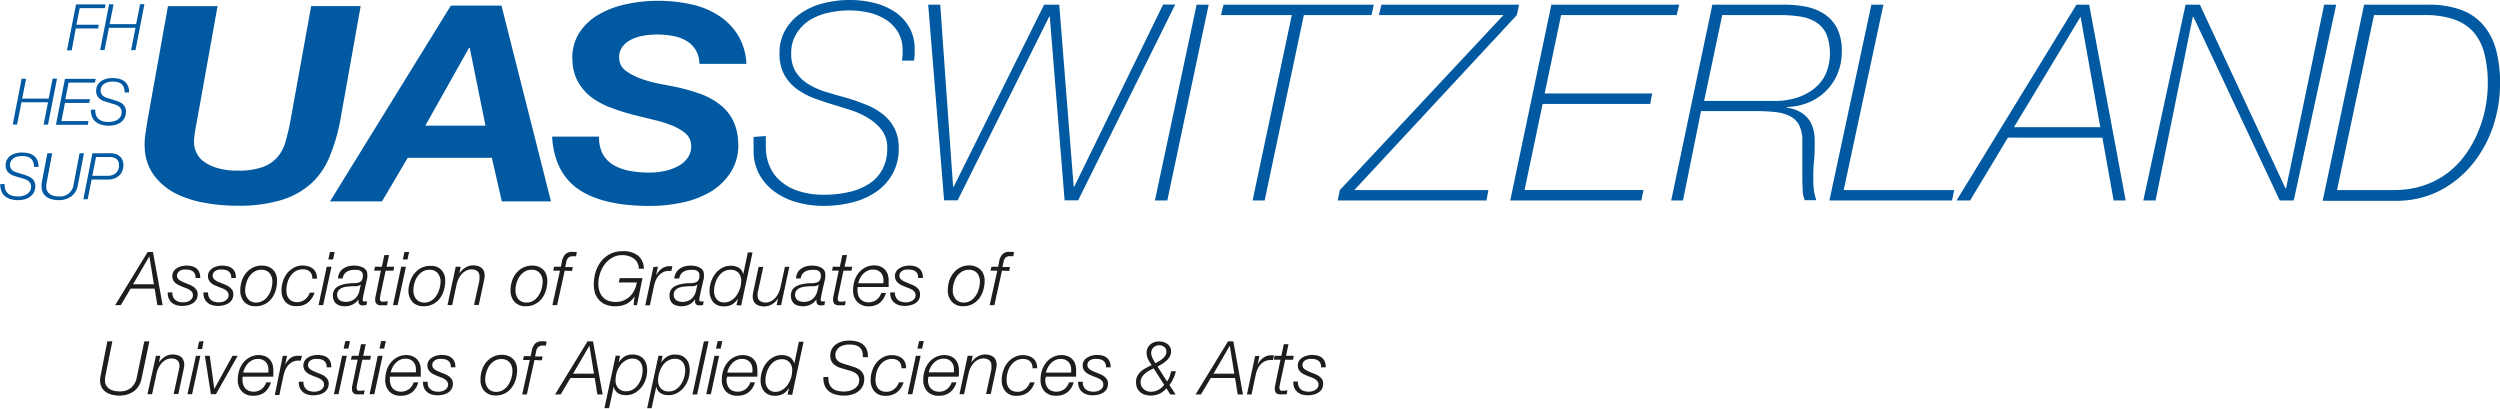 <svg id="Ebene_1" data-name="Ebene 1" xmlns="http://www.w3.org/2000/svg" width="130.25mm" height="21.29mm" viewBox="0 0 369.21 60.36">
  <defs>
    <style>
      .cls-1 {
        fill: #1d1d1b;
      }

      .cls-2 {
        fill: #0059a1;
      }
    </style>
  </defs>
  <path class="cls-1" d="M78,363.66l1.43,7.85h-.78l-.4-2.44H74.7l-1.45,2.44h-.83l4.8-7.85Zm.14,4.77-.67-4.13h0l-2.41,4.13Z" transform="translate(-55.44 -326.44)"/>
  <path class="cls-1" d="M81,370.36a1.34,1.34,0,0,0,.37.44,1.29,1.29,0,0,0,.52.23,2.3,2.3,0,0,0,.58.07,2.12,2.12,0,0,0,.49-.06,1.71,1.71,0,0,0,.46-.19,1.1,1.1,0,0,0,.35-.33.79.79,0,0,0,.13-.47.77.77,0,0,0-.13-.47,1.43,1.43,0,0,0-.36-.33,2.49,2.49,0,0,0-.49-.24l-.55-.21-.55-.24a2.26,2.26,0,0,1-.49-.31,1.44,1.44,0,0,1-.34-.43,1.41,1.41,0,0,1,.06-1.3,1.56,1.56,0,0,1,.51-.48,2.27,2.27,0,0,1,.68-.28,3.08,3.08,0,0,1,.72-.09,3.47,3.47,0,0,1,.82.1,1.88,1.88,0,0,1,.65.32,1.39,1.39,0,0,1,.41.57,2,2,0,0,1,.14.84h-.69a1.21,1.21,0,0,0-.08-.56,1.08,1.08,0,0,0-.28-.39,1.17,1.17,0,0,0-.43-.22,1.9,1.9,0,0,0-.54-.07,2.59,2.59,0,0,0-.48,0,1.49,1.49,0,0,0-.45.15,1,1,0,0,0-.34.29.83.83,0,0,0-.14.48.63.63,0,0,0,.1.36,1,1,0,0,0,.26.27,2,2,0,0,0,.38.22l.46.2.62.25a2.75,2.75,0,0,1,.59.31,2.18,2.18,0,0,1,.46.45,1.16,1.16,0,0,1,.18.66,1.51,1.51,0,0,1-.21.82,1.58,1.58,0,0,1-.53.53,2.54,2.54,0,0,1-.74.29,3.72,3.72,0,0,1-.81.09,3.1,3.1,0,0,1-.81-.11,1.88,1.88,0,0,1-.69-.35,1.68,1.68,0,0,1-.47-.63,1.84,1.84,0,0,1-.15-.91h.68A1.55,1.55,0,0,0,81,370.36Z" transform="translate(-55.44 -326.44)"/>
  <path class="cls-1" d="M86.28,370.36a1.2,1.2,0,0,0,.36.44,1.29,1.29,0,0,0,.52.23,2.3,2.3,0,0,0,.58.07,2.12,2.12,0,0,0,.49-.06,1.71,1.71,0,0,0,.46-.19,1,1,0,0,0,.35-.33.79.79,0,0,0,.13-.47.77.77,0,0,0-.13-.47,1.38,1.38,0,0,0-.35-.33,3.19,3.19,0,0,0-.49-.24l-.55-.21c-.19-.08-.37-.15-.55-.24a1.86,1.86,0,0,1-.49-.31,1.33,1.33,0,0,1-.35-.43,1.21,1.21,0,0,1-.13-.6,1.16,1.16,0,0,1,.2-.7,1.53,1.53,0,0,1,.5-.48,2.27,2.27,0,0,1,.68-.28,3.08,3.08,0,0,1,.72-.09,3.47,3.47,0,0,1,.82.1,1.88,1.88,0,0,1,.65.32,1.51,1.51,0,0,1,.42.57,2.12,2.12,0,0,1,.13.84h-.69a1.21,1.21,0,0,0-.08-.56,1.08,1.08,0,0,0-.28-.39,1.17,1.17,0,0,0-.43-.22,1.9,1.9,0,0,0-.54-.07,2.67,2.67,0,0,0-.48,0,1.49,1.49,0,0,0-.45.15,1,1,0,0,0-.34.29.83.83,0,0,0-.14.48.63.63,0,0,0,.1.36,1.1,1.1,0,0,0,.26.27,2,2,0,0,0,.38.22l.46.2.62.25a2.53,2.53,0,0,1,.59.31,2.18,2.18,0,0,1,.46.45,1.16,1.16,0,0,1,.18.66,1.51,1.51,0,0,1-.21.82,1.58,1.58,0,0,1-.53.53,2.54,2.54,0,0,1-.74.29,3.72,3.72,0,0,1-.81.09,3.1,3.1,0,0,1-.81-.11,1.88,1.88,0,0,1-.69-.35,1.8,1.8,0,0,1-.47-.63,1.84,1.84,0,0,1-.15-.91h.68A1.41,1.41,0,0,0,86.28,370.36Z" transform="translate(-55.44 -326.44)"/>
  <path class="cls-1" d="M95,365.82a2.07,2.07,0,0,1,.71.44,2,2,0,0,1,.46.7,2.47,2.47,0,0,1,.16.94,5,5,0,0,1-.19,1.39,3.9,3.9,0,0,1-.59,1.21,3,3,0,0,1-1,.85,2.87,2.87,0,0,1-1.38.32,2.16,2.16,0,0,1-1.69-.64,2.48,2.48,0,0,1-.58-1.72,4.43,4.43,0,0,1,.21-1.35,3.49,3.49,0,0,1,.62-1.16,3.15,3.15,0,0,1,1-.82,2.92,2.92,0,0,1,1.35-.31A2.67,2.67,0,0,1,95,365.82Zm-.67,5a2.57,2.57,0,0,0,.72-.75,3.4,3.4,0,0,0,.44-1,3.83,3.83,0,0,0,.15-1,1.93,1.93,0,0,0-.42-1.29,1.54,1.54,0,0,0-1.25-.49,1.81,1.81,0,0,0-1,.28,2.39,2.39,0,0,0-.74.71,3.31,3.31,0,0,0-.45,1,3.86,3.86,0,0,0-.16,1,2,2,0,0,0,.42,1.33,1.55,1.55,0,0,0,1.29.52A1.81,1.81,0,0,0,94.31,370.81Z" transform="translate(-55.44 -326.44)"/>
  <path class="cls-1" d="M101.45,367a1.12,1.12,0,0,0-.72-.69,1.7,1.7,0,0,0-.57-.09,2.09,2.09,0,0,0-1.08.27,2.37,2.37,0,0,0-.76.72,3,3,0,0,0-.46,1,4.11,4.11,0,0,0-.15,1.1,2.63,2.63,0,0,0,.09.7,1.59,1.59,0,0,0,.3.56,1.28,1.28,0,0,0,.49.36,1.68,1.68,0,0,0,.7.14,1.81,1.81,0,0,0,1.18-.4,2.16,2.16,0,0,0,.69-1h.7a3,3,0,0,1-1,1.49,2.69,2.69,0,0,1-1.68.5,2.05,2.05,0,0,1-1.63-.64,2.48,2.48,0,0,1-.56-1.69,4.33,4.33,0,0,1,.21-1.32,3.86,3.86,0,0,1,.6-1.18,3.25,3.25,0,0,1,1-.84,2.54,2.54,0,0,1,1.3-.33,3,3,0,0,1,.86.12,1.93,1.93,0,0,1,.68.36,1.56,1.56,0,0,1,.44.6,2.07,2.07,0,0,1,.14.86h-.69A1.32,1.32,0,0,0,101.45,367Z" transform="translate(-55.44 -326.44)"/>
  <path class="cls-1" d="M104.37,365.84l-1.23,5.67h-.68l1.21-5.67Zm.47-2.18-.24,1.11h-.7l.25-1.11Z" transform="translate(-55.44 -326.44)"/>
  <path class="cls-1" d="M105.57,366.7a1.85,1.85,0,0,1,.53-.58,2.57,2.57,0,0,1,.73-.34,3.43,3.43,0,0,1,.86-.11,3.7,3.7,0,0,1,.63.06,2.18,2.18,0,0,1,.64.2,1.36,1.36,0,0,1,.5.38,1,1,0,0,1,.2.63,4.09,4.09,0,0,1,0,.46c0,.17-.06.34-.1.51s-.07.34-.11.51l-.11.43c-.06.32-.12.58-.17.79s-.08.38-.11.52,0,.26-.07.34a2.45,2.45,0,0,0,0,.27.18.18,0,0,0,.12.19.67.67,0,0,0,.24,0h.28l-.1.53a2.62,2.62,0,0,1-.57.06c-.39,0-.59-.2-.61-.61a.76.76,0,0,1,0-.15c0-.05,0-.1,0-.15l0,0a2,2,0,0,1-.83.77,2.52,2.52,0,0,1-1.14.27,2.73,2.73,0,0,1-.72-.09,1.67,1.67,0,0,1-.57-.27,1.3,1.3,0,0,1-.37-.49,1.7,1.7,0,0,1-.14-.71,1.58,1.58,0,0,1,.16-.76,1.43,1.43,0,0,1,.43-.51,2.64,2.64,0,0,1,.63-.31,4.44,4.44,0,0,1,.74-.18,6.41,6.41,0,0,1,1-.09,2.64,2.64,0,0,0,.78-.08.84.84,0,0,0,.51-.32,1.3,1.3,0,0,0,.17-.79.64.64,0,0,0-.11-.41.78.78,0,0,0-.29-.25,1.13,1.13,0,0,0-.38-.12l-.41,0a3.13,3.13,0,0,0-.63.06,1.86,1.86,0,0,0-.54.22,1.24,1.24,0,0,0-.4.39,1.59,1.59,0,0,0-.22.6h-.69A2.09,2.09,0,0,1,105.57,366.7Zm3.13,1.76a.67.67,0,0,1-.25.16,1.78,1.78,0,0,1-.33.09,2.2,2.2,0,0,1-.36,0l-.31,0-.71.06a3,3,0,0,0-.74.16,1.59,1.59,0,0,0-.57.38,1,1,0,0,0-.23.69,1,1,0,0,0,.11.47.87.87,0,0,0,.28.32,1.22,1.22,0,0,0,.4.18,2.17,2.17,0,0,0,1.83-.39,2.21,2.21,0,0,0,.68-1.21l.22-1Z" transform="translate(-55.44 -326.44)"/>
  <path class="cls-1" d="M111.81,365.84l.37-1.72h.69l-.36,1.72h1.13l-.11.58h-1.16l-.78,3.64c0,.14,0,.24-.06.31a1.62,1.62,0,0,0,0,.23.44.44,0,0,0,.08.28.31.31,0,0,0,.28.12,4.43,4.43,0,0,0,.81-.07l-.12.6-.35,0h-.35l-.39,0a.92.92,0,0,1-.33-.11.64.64,0,0,1-.24-.25.83.83,0,0,1-.09-.41c0-.06,0-.14,0-.25a2.73,2.73,0,0,1,.06-.34l.78-3.76h-1l.13-.58Z" transform="translate(-55.44 -326.44)"/>
  <path class="cls-1" d="M115.37,365.84l-1.23,5.67h-.68l1.21-5.67Zm.47-2.18-.24,1.11h-.7l.25-1.11Z" transform="translate(-55.44 -326.44)"/>
  <path class="cls-1" d="M119.84,365.82a2.07,2.07,0,0,1,.71.44,1.9,1.9,0,0,1,.46.7,2.47,2.47,0,0,1,.16.94,5,5,0,0,1-.19,1.39,3.9,3.9,0,0,1-.59,1.21,3,3,0,0,1-1,.85,2.87,2.87,0,0,1-1.38.32,2.16,2.16,0,0,1-1.69-.64,2.48,2.48,0,0,1-.58-1.72A4.43,4.43,0,0,1,116,368a3.49,3.49,0,0,1,.62-1.16,3.15,3.15,0,0,1,1-.82,2.92,2.92,0,0,1,1.35-.31A2.67,2.67,0,0,1,119.84,365.82Zm-.67,5a2.57,2.57,0,0,0,.72-.75,3.4,3.4,0,0,0,.44-1,3.83,3.83,0,0,0,.15-1,1.93,1.93,0,0,0-.42-1.29,1.54,1.54,0,0,0-1.25-.49,1.81,1.81,0,0,0-1,.28,2.39,2.39,0,0,0-.74.71,3.31,3.31,0,0,0-.45,1,3.83,3.83,0,0,0-.15,1,2,2,0,0,0,.41,1.33,1.55,1.55,0,0,0,1.29.52A1.81,1.81,0,0,0,119.17,370.81Z" transform="translate(-55.44 -326.44)"/>
  <path class="cls-1" d="M123.46,365.84l-.2,1h0a2.76,2.76,0,0,1,.85-.85,2.09,2.09,0,0,1,1.17-.35,2.5,2.5,0,0,1,.69.09,1.52,1.52,0,0,1,.54.27,1.12,1.12,0,0,1,.36.47,1.86,1.86,0,0,1,.13.7,3.54,3.54,0,0,1-.09.67l-.78,3.64h-.7l.8-3.66a2.33,2.33,0,0,0,0-.28,1.42,1.42,0,0,0,0-.29,1,1,0,0,0-.1-.48.79.79,0,0,0-.26-.31,1.21,1.21,0,0,0-.38-.18,2.12,2.12,0,0,0-.44-.05,1.69,1.69,0,0,0-.73.16,2.24,2.24,0,0,0-.65.47,3,3,0,0,0-.52.74,4.42,4.42,0,0,0-.33,1l-.62,2.91h-.69l1.21-5.67Z" transform="translate(-55.44 -326.44)"/>
  <path class="cls-1" d="M134.92,365.82a2.07,2.07,0,0,1,.71.44,1.9,1.9,0,0,1,.46.7,2.47,2.47,0,0,1,.16.94,5,5,0,0,1-.19,1.39,3.9,3.9,0,0,1-.59,1.21,3,3,0,0,1-1,.85,2.87,2.87,0,0,1-1.38.32,2.14,2.14,0,0,1-1.68-.64,2.44,2.44,0,0,1-.59-1.72,4.43,4.43,0,0,1,.21-1.35,3.49,3.49,0,0,1,.62-1.16,3.15,3.15,0,0,1,1-.82,3,3,0,0,1,1.35-.31A2.67,2.67,0,0,1,134.92,365.82Zm-.67,5a2.57,2.57,0,0,0,.72-.75,3.4,3.4,0,0,0,.44-1,3.83,3.83,0,0,0,.15-1,1.93,1.93,0,0,0-.42-1.29,1.52,1.52,0,0,0-1.25-.49,1.81,1.81,0,0,0-1,.28,2.39,2.39,0,0,0-.74.71,3.31,3.31,0,0,0-.45,1,3.83,3.83,0,0,0-.15,1,2.07,2.07,0,0,0,.41,1.33,1.55,1.55,0,0,0,1.29.52A1.81,1.81,0,0,0,134.25,370.81Z" transform="translate(-55.44 -326.44)"/>
  <path class="cls-1" d="M138.82,366.42l-1.12,5.09H137l1.12-5.09h-1l.13-.58h1l.17-.83a2.09,2.09,0,0,1,.48-1,1.35,1.35,0,0,1,1-.36h.36a1.53,1.53,0,0,1,.36.07l-.13.57-.21,0a.78.78,0,0,0-.22,0,1,1,0,0,0-.69.2,1.17,1.17,0,0,0-.31.61l-.16.79h1.12l-.13.58Z" transform="translate(-55.44 -326.44)"/>
  <path class="cls-1" d="M149,364.61a2.89,2.89,0,0,0-1.74-.48,2.73,2.73,0,0,0-1.41.37,3.58,3.58,0,0,0-1.1.95,4.55,4.55,0,0,0-.7,1.35,4.8,4.8,0,0,0-.26,1.55,3.79,3.79,0,0,0,.16,1.1,2.44,2.44,0,0,0,.48.85,2.08,2.08,0,0,0,.8.55,2.93,2.93,0,0,0,1.11.19,3,3,0,0,0,1.18-.22,3.23,3.23,0,0,0,.93-.6,3.09,3.09,0,0,0,.66-.92,4.22,4.22,0,0,0,.36-1.14H146.8l.16-.64h3.35l-.82,4H149l.13-1.31h0a3,3,0,0,1-1.2,1.13,3.89,3.89,0,0,1-1.65.34,3.73,3.73,0,0,1-1.34-.23,2.45,2.45,0,0,1-1-.65,2.85,2.85,0,0,1-.62-1,4.37,4.37,0,0,1-.2-1.36,6.24,6.24,0,0,1,.27-1.83,5,5,0,0,1,.81-1.57,4.07,4.07,0,0,1,1.34-1.09,4,4,0,0,1,1.85-.4,3.44,3.44,0,0,1,2.29.67,2.53,2.53,0,0,1,.83,1.91h-.75A1.82,1.82,0,0,0,149,364.61Z" transform="translate(-55.44 -326.44)"/>
  <path class="cls-1" d="M152.59,365.84l-.29,1.31h0a3.12,3.12,0,0,1,.81-1,1.92,1.92,0,0,1,1.24-.39h.38l-.16.7h-.39a1.8,1.8,0,0,0-.82.18,2.08,2.08,0,0,0-.62.47,2.46,2.46,0,0,0-.44.66,4.36,4.36,0,0,0-.26.77l-.64,3h-.68l1.21-5.67Z" transform="translate(-55.44 -326.44)"/>
  <path class="cls-1" d="M155.29,366.7a1.85,1.85,0,0,1,.53-.58,2.57,2.57,0,0,1,.73-.34,3.43,3.43,0,0,1,.86-.11,3.7,3.7,0,0,1,.63.06,2.18,2.18,0,0,1,.64.2,1.36,1.36,0,0,1,.5.38,1,1,0,0,1,.2.63,4.09,4.09,0,0,1,0,.46c0,.17-.06.34-.1.51s-.07.34-.11.51l-.11.43c-.06.32-.12.58-.17.79s-.08.38-.11.52-.05.26-.07.34a2.45,2.45,0,0,0,0,.27.18.18,0,0,0,.12.19.67.67,0,0,0,.24,0h.28l-.1.53a2.62,2.62,0,0,1-.57.06c-.39,0-.59-.2-.61-.61a.76.76,0,0,1,0-.15c0-.05,0-.1,0-.15l0,0a2,2,0,0,1-.83.77,2.52,2.52,0,0,1-1.14.27,2.73,2.73,0,0,1-.72-.09,1.67,1.67,0,0,1-.57-.27,1.3,1.3,0,0,1-.37-.49,1.7,1.7,0,0,1-.14-.71,1.58,1.58,0,0,1,.16-.76,1.43,1.43,0,0,1,.43-.51,2.64,2.64,0,0,1,.63-.31,4.44,4.44,0,0,1,.74-.18,6.41,6.41,0,0,1,1-.09,2.64,2.64,0,0,0,.78-.08.84.84,0,0,0,.51-.32,1.3,1.3,0,0,0,.17-.79.64.64,0,0,0-.11-.41.78.78,0,0,0-.29-.25,1.13,1.13,0,0,0-.38-.12l-.42,0a3.11,3.11,0,0,0-.62.06,1.86,1.86,0,0,0-.54.22,1.24,1.24,0,0,0-.4.39,1.59,1.59,0,0,0-.22.6H155A2.09,2.09,0,0,1,155.29,366.7Zm3.13,1.76a.67.67,0,0,1-.25.16,1.78,1.78,0,0,1-.33.09,2.2,2.2,0,0,1-.36,0l-.31,0-.71.06a3,3,0,0,0-.74.16,1.59,1.59,0,0,0-.57.38,1,1,0,0,0-.23.69,1,1,0,0,0,.11.47.87.87,0,0,0,.28.32,1.22,1.22,0,0,0,.4.18,2,2,0,0,0,.48.06,2,2,0,0,0,1.35-.45,2.21,2.21,0,0,0,.68-1.21l.22-1Z" transform="translate(-55.44 -326.44)"/>
  <path class="cls-1" d="M164.18,371.51l.26-1h0a2.7,2.7,0,0,1-.84.87,2.17,2.17,0,0,1-1.22.31,2,2,0,0,1-1.63-.63,2.54,2.54,0,0,1-.53-1.68,4,4,0,0,1,.22-1.31,3.85,3.85,0,0,1,.62-1.19,3.24,3.24,0,0,1,1-.86,2.52,2.52,0,0,1,1.28-.33,2.41,2.41,0,0,1,1.17.28,1.49,1.49,0,0,1,.68,1h0l.68-3.25h.7l-1.69,7.85Zm-.71-.72a2.46,2.46,0,0,0,.77-.77,3.6,3.6,0,0,0,.48-1,3.91,3.91,0,0,0,.17-1.09,1.69,1.69,0,0,0-.41-1.2,1.52,1.52,0,0,0-1.18-.44,2,2,0,0,0-1.05.29,2.75,2.75,0,0,0-.76.76,3.6,3.6,0,0,0-.45,1,4.14,4.14,0,0,0-.16,1.07,1.9,1.9,0,0,0,.38,1.21,1.34,1.34,0,0,0,1.15.49A1.83,1.83,0,0,0,163.47,370.79Z" transform="translate(-55.44 -326.44)"/>
  <path class="cls-1" d="M170.13,371.51l.2-1h0a2.76,2.76,0,0,1-.85.85,2.21,2.21,0,0,1-1.17.34,3,3,0,0,1-.69-.08,1.66,1.66,0,0,1-.55-.27,1.19,1.19,0,0,1-.35-.47,1.65,1.65,0,0,1-.13-.7,3.64,3.64,0,0,1,.09-.67l.78-3.64h.69l-.79,3.66a2.33,2.33,0,0,0-.05.28,1.5,1.5,0,0,0,0,.29,1.14,1.14,0,0,0,.1.48.94.94,0,0,0,.27.32,1.1,1.1,0,0,0,.38.17,1.61,1.61,0,0,0,.44.06,1.66,1.66,0,0,0,.73-.17,2,2,0,0,0,.64-.47,2.64,2.64,0,0,0,.51-.73,4,4,0,0,0,.34-1l.63-2.91H172l-1.22,5.67Z" transform="translate(-55.44 -326.44)"/>
  <path class="cls-1" d="M173.22,366.7a1.85,1.85,0,0,1,.53-.58,2.57,2.57,0,0,1,.73-.34,3.43,3.43,0,0,1,.86-.11,3.7,3.7,0,0,1,.63.06,2.18,2.18,0,0,1,.64.2,1.36,1.36,0,0,1,.5.38,1,1,0,0,1,.2.63,4.09,4.09,0,0,1,0,.46c0,.17-.06.34-.1.51s-.07.34-.11.51l-.11.43c-.06.32-.12.58-.17.79s-.08.38-.11.52,0,.26-.07.34a2.45,2.45,0,0,0,0,.27.18.18,0,0,0,.12.19.67.67,0,0,0,.24,0h.28l-.1.53a2.62,2.62,0,0,1-.57.06c-.39,0-.59-.2-.61-.61a.76.76,0,0,1,0-.15c0-.05,0-.1,0-.15l0,0a2,2,0,0,1-.83.77,2.52,2.52,0,0,1-1.14.27,2.73,2.73,0,0,1-.72-.09,1.67,1.67,0,0,1-.57-.27,1.3,1.3,0,0,1-.37-.49,1.7,1.7,0,0,1-.14-.71,1.58,1.58,0,0,1,.16-.76,1.43,1.43,0,0,1,.43-.51,2.64,2.64,0,0,1,.63-.31,4.21,4.21,0,0,1,.74-.18,6.41,6.41,0,0,1,1-.09,2.64,2.64,0,0,0,.78-.08.84.84,0,0,0,.51-.32,1.3,1.3,0,0,0,.17-.79.71.71,0,0,0-.11-.41.78.78,0,0,0-.29-.25,1.13,1.13,0,0,0-.38-.12l-.42,0a3.11,3.11,0,0,0-.62.06,1.86,1.86,0,0,0-.54.22,1.24,1.24,0,0,0-.4.39,1.59,1.59,0,0,0-.22.6h-.69A2.09,2.09,0,0,1,173.22,366.7Zm3.13,1.76a.67.67,0,0,1-.25.16,1.78,1.78,0,0,1-.33.09,2.2,2.2,0,0,1-.36,0l-.31,0-.71.06a3,3,0,0,0-.74.16,1.59,1.59,0,0,0-.57.38,1,1,0,0,0-.23.69,1,1,0,0,0,.11.47.87.87,0,0,0,.28.32,1.22,1.22,0,0,0,.4.18,2,2,0,0,0,.48.06,2,2,0,0,0,1.35-.45,2.21,2.21,0,0,0,.68-1.21l.22-1Z" transform="translate(-55.44 -326.44)"/>
  <path class="cls-1" d="M179.46,365.84l.37-1.72h.69l-.36,1.72h1.13l-.11.58H180l-.78,3.64c0,.14-.05.24-.06.31a1.62,1.62,0,0,0,0,.23.44.44,0,0,0,.08.28.31.31,0,0,0,.28.12,4.43,4.43,0,0,0,.81-.07l-.12.6-.35,0h-.35l-.39,0a.92.92,0,0,1-.33-.11.64.64,0,0,1-.24-.25.83.83,0,0,1-.09-.41c0-.06,0-.14,0-.25a2.73,2.73,0,0,1,.06-.34l.78-3.76h-1l.13-.58Z" transform="translate(-55.44 -326.44)"/>
  <path class="cls-1" d="M182.07,369.3a2.37,2.37,0,0,0,.1.72,1.32,1.32,0,0,0,.3.56,1.43,1.43,0,0,0,.52.38,2,2,0,0,0,1.91-.25,2.08,2.08,0,0,0,.68-1h.69a2.85,2.85,0,0,1-.92,1.47,2.59,2.59,0,0,1-1.66.51A2.23,2.23,0,0,1,182,371a2.49,2.49,0,0,1-.58-1.76,4.18,4.18,0,0,1,.2-1.32,3.7,3.7,0,0,1,.6-1.15,3.08,3.08,0,0,1,1-.82,2.74,2.74,0,0,1,1.3-.31,2.59,2.59,0,0,1,.91.16,2,2,0,0,1,.67.45,2,2,0,0,1,.43.7,2.83,2.83,0,0,1,.14.9c0,.17,0,.33,0,.49s0,.33,0,.49H182.1A3,3,0,0,0,182.07,369.3Zm3.83-1.24a1.62,1.62,0,0,0,0-.22,1.6,1.6,0,0,0-.41-1.15,1.51,1.51,0,0,0-1.14-.43,1.73,1.73,0,0,0-.79.17,2.18,2.18,0,0,0-.64.45,2.67,2.67,0,0,0-.46.64,3,3,0,0,0-.28.76h3.71Z" transform="translate(-55.44 -326.44)"/>
  <path class="cls-1" d="M187.75,370.36a1.2,1.2,0,0,0,.36.44,1.36,1.36,0,0,0,.52.23,2.32,2.32,0,0,0,.59.07,2.1,2.1,0,0,0,.48-.06,1.78,1.78,0,0,0,.47-.19,1.07,1.07,0,0,0,.34-.33.79.79,0,0,0,.14-.47.77.77,0,0,0-.14-.47,1.38,1.38,0,0,0-.35-.33,2.79,2.79,0,0,0-.49-.24l-.55-.21c-.18-.08-.37-.15-.55-.24a2,2,0,0,1-.49-.31,1.47,1.47,0,0,1-.35-.43,1.33,1.33,0,0,1-.13-.6,1.23,1.23,0,0,1,.2-.7,1.47,1.47,0,0,1,.51-.48,2.17,2.17,0,0,1,.68-.28,3.07,3.07,0,0,1,.71-.09,3.56,3.56,0,0,1,.83.1,1.83,1.83,0,0,1,.64.32,1.51,1.51,0,0,1,.42.57,2.11,2.11,0,0,1,.14.84H191a1,1,0,0,0-.79-1.17,1.9,1.9,0,0,0-.54-.07,2.74,2.74,0,0,0-.48,0,1.7,1.7,0,0,0-.45.15,1.05,1.05,0,0,0-.34.29.83.83,0,0,0-.14.48.72.72,0,0,0,.1.36,1.15,1.15,0,0,0,.27.27,1.72,1.72,0,0,0,.38.22l.45.2.63.25a3,3,0,0,1,.59.31,1.92,1.92,0,0,1,.45.45,1.16,1.16,0,0,1,.18.66,1.46,1.46,0,0,1-.74,1.35,2.37,2.37,0,0,1-.73.29,3.75,3.75,0,0,1-.82.09,3.09,3.09,0,0,1-.8-.11,1.88,1.88,0,0,1-.69-.35,1.7,1.7,0,0,1-.48-.63,2.1,2.1,0,0,1-.15-.91h.68A1.54,1.54,0,0,0,187.75,370.36Z" transform="translate(-55.44 -326.44)"/>
  <path class="cls-1" d="M199.51,365.82a2.07,2.07,0,0,1,.71.44,1.9,1.9,0,0,1,.46.7,2.46,2.46,0,0,1,.17.94,5,5,0,0,1-.2,1.39,3.69,3.69,0,0,1-.59,1.21,3,3,0,0,1-1,.85,2.87,2.87,0,0,1-1.38.32A2.15,2.15,0,0,1,196,371a2.44,2.44,0,0,1-.59-1.72,4.43,4.43,0,0,1,.21-1.35,3.49,3.49,0,0,1,.62-1.16,3.15,3.15,0,0,1,1-.82,3,3,0,0,1,1.35-.31A2.67,2.67,0,0,1,199.51,365.82Zm-.67,5a2.57,2.57,0,0,0,.72-.75,3.16,3.16,0,0,0,.44-1,3.83,3.83,0,0,0,.15-1,2,2,0,0,0-.41-1.29,1.56,1.56,0,0,0-1.26-.49,1.81,1.81,0,0,0-1,.28,2.5,2.5,0,0,0-.74.71,3.31,3.31,0,0,0-.45,1,3.83,3.83,0,0,0-.15,1,2,2,0,0,0,.42,1.33,1.52,1.52,0,0,0,1.28.52A1.81,1.81,0,0,0,198.84,370.81Z" transform="translate(-55.44 -326.44)"/>
  <path class="cls-1" d="M203.41,366.42l-1.12,5.09h-.7l1.13-5.09h-1l.13-.58h1L203,365a2.09,2.09,0,0,1,.48-1,1.35,1.35,0,0,1,1-.36h.36a1.53,1.53,0,0,1,.36.07l-.12.57-.22,0-.21,0a1,1,0,0,0-.7.2,1.09,1.09,0,0,0-.3.61l-.17.79h1.12l-.13.58Z" transform="translate(-55.44 -326.44)"/>
  <path class="cls-1" d="M72,376.86l-1,5a2.84,2.84,0,0,0-.08.69,1.58,1.58,0,0,0,.13.74,1.54,1.54,0,0,0,.44.54,2,2,0,0,0,.7.32,3.49,3.49,0,0,0,.88.1,2.6,2.6,0,0,0,1.7-.53,2.67,2.67,0,0,0,.84-1.54l1.11-5.31h.75l-1.13,5.37a3.11,3.11,0,0,1-1.16,2,3.68,3.68,0,0,1-2.21.63,4.31,4.31,0,0,1-1-.12,2.8,2.8,0,0,1-.9-.39,2,2,0,0,1-.64-.69,2.12,2.12,0,0,1-.24-1.05,3.25,3.25,0,0,1,.07-.63l1-5.13Z" transform="translate(-55.44 -326.44)"/>
  <path class="cls-1" d="M79.08,379l-.2,1h0a2.87,2.87,0,0,1,.85-.85,2.14,2.14,0,0,1,1.17-.35,2.5,2.5,0,0,1,.69.09,1.66,1.66,0,0,1,.55.27,1.19,1.19,0,0,1,.35.47,1.68,1.68,0,0,1,.13.7,3.54,3.54,0,0,1-.09.67l-.78,3.64h-.69l.79-3.66.06-.28a2.83,2.83,0,0,0,0-.29,1,1,0,0,0-.1-.48.91.91,0,0,0-.27-.31,1.06,1.06,0,0,0-.37-.18,1.85,1.85,0,0,0-1.18.11,2.38,2.38,0,0,0-.65.47,2.93,2.93,0,0,0-.51.74,3.58,3.58,0,0,0-.33,1l-.63,2.91h-.68L78.44,379Z" transform="translate(-55.44 -326.44)"/>
  <path class="cls-1" d="M85,379l-1.22,5.67h-.68L84.35,379Zm.47-2.18L85.27,378h-.69l.24-1.11Z" transform="translate(-55.44 -326.44)"/>
  <path class="cls-1" d="M86.39,379l.67,4.89h0L89.75,379h.76l-3.21,5.67h-.74L85.67,379Z" transform="translate(-55.44 -326.44)"/>
  <path class="cls-1" d="M91.22,382.5a2.37,2.37,0,0,0,.1.72,1.72,1.72,0,0,0,.3.57,1.53,1.53,0,0,0,.52.37,2,2,0,0,0,1.91-.25,2.08,2.08,0,0,0,.68-1h.69a2.85,2.85,0,0,1-.92,1.47,2.59,2.59,0,0,1-1.66.51,2.2,2.2,0,0,1-1.72-.64,2.45,2.45,0,0,1-.59-1.76,4.49,4.49,0,0,1,.2-1.32,3.7,3.7,0,0,1,.6-1.15,3.08,3.08,0,0,1,1-.82,2.74,2.74,0,0,1,1.3-.31,2.55,2.55,0,0,1,.91.16,1.85,1.85,0,0,1,1.1,1.15,2.83,2.83,0,0,1,.14.9c0,.17,0,.33,0,.49s0,.32,0,.49H91.25A3,3,0,0,0,91.22,382.5Zm3.83-1.25a1.41,1.41,0,0,0,0-.21,1.6,1.6,0,0,0-.41-1.15,1.51,1.51,0,0,0-1.14-.43,1.73,1.73,0,0,0-.79.17,2.18,2.18,0,0,0-.64.45,2.49,2.49,0,0,0-.46.64,3,3,0,0,0-.28.76h3.71Z" transform="translate(-55.44 -326.44)"/>
  <path class="cls-1" d="M97.81,379l-.29,1.31h0a3.12,3.12,0,0,1,.81-1A1.92,1.92,0,0,1,99.6,379H100l-.16.7h-.39a1.94,1.94,0,0,0-.82.19,2.08,2.08,0,0,0-.62.47,2.46,2.46,0,0,0-.44.66,4.36,4.36,0,0,0-.26.77l-.64,3H96L97.18,379Z" transform="translate(-55.44 -326.44)"/>
  <path class="cls-1" d="M100.37,383.56a1.2,1.2,0,0,0,.36.44,1.29,1.29,0,0,0,.52.23,2.88,2.88,0,0,0,.59.07,2.1,2.1,0,0,0,.48-.06,1.71,1.71,0,0,0,.46-.19,1.1,1.1,0,0,0,.35-.33.82.82,0,0,0,.14-.47.77.77,0,0,0-.14-.47,1.38,1.38,0,0,0-.35-.33,3.19,3.19,0,0,0-.49-.24l-.55-.21c-.19-.08-.37-.15-.55-.24a1.86,1.86,0,0,1-.49-.31,1.33,1.33,0,0,1-.35-.43,1.4,1.4,0,0,1,.07-1.31,1.6,1.6,0,0,1,.5-.47,2.27,2.27,0,0,1,.68-.28,3.08,3.08,0,0,1,.72-.09,3.41,3.41,0,0,1,.82.1,1.72,1.72,0,0,1,.65.32,1.51,1.51,0,0,1,.42.57,2.12,2.12,0,0,1,.13.84h-.69a1.09,1.09,0,0,0-.08-.56,1,1,0,0,0-.28-.39,1.17,1.17,0,0,0-.43-.22,1.9,1.9,0,0,0-.54-.07,2.74,2.74,0,0,0-.48,0,1.7,1.7,0,0,0-.45.15,1,1,0,0,0-.34.29.83.83,0,0,0-.14.48.63.63,0,0,0,.1.36,1.1,1.1,0,0,0,.26.27,2,2,0,0,0,.38.22l.46.2.62.25a2.83,2.83,0,0,1,.6.31,1.92,1.92,0,0,1,.45.45,1.16,1.16,0,0,1,.18.66,1.51,1.51,0,0,1-.21.82,1.58,1.58,0,0,1-.53.53,2.43,2.43,0,0,1-.74.29,3.72,3.72,0,0,1-.81.09,3.1,3.1,0,0,1-.81-.11,1.88,1.88,0,0,1-.69-.35,1.85,1.85,0,0,1-.47-.62,1.9,1.9,0,0,1-.15-.92h.68A1.41,1.41,0,0,0,100.37,383.56Z" transform="translate(-55.44 -326.44)"/>
  <path class="cls-1" d="M106.63,379l-1.22,5.67h-.68l1.21-5.67Zm.47-2.18-.24,1.11h-.69l.24-1.11Z" transform="translate(-55.44 -326.44)"/>
  <path class="cls-1" d="M108.37,379l.36-1.72h.7l-.37,1.72h1.14l-.11.58h-1.16l-.78,3.64c0,.13-.05.24-.06.31a1.4,1.4,0,0,0,0,.23.47.47,0,0,0,.09.28.3.3,0,0,0,.28.12,4.43,4.43,0,0,0,.81-.07l-.12.6-.35,0h-.36a2.34,2.34,0,0,1-.38,0,.91.91,0,0,1-.34-.11.62.62,0,0,1-.23-.25.83.83,0,0,1-.09-.41c0-.06,0-.14,0-.25a2.73,2.73,0,0,1,.06-.34l.78-3.76h-1l.14-.58Z" transform="translate(-55.44 -326.44)"/>
  <path class="cls-1" d="M111.92,379l-1.22,5.67H110l1.21-5.67Zm.48-2.18-.25,1.11h-.69l.24-1.11Z" transform="translate(-55.44 -326.44)"/>
  <path class="cls-1" d="M113,382.5a2.37,2.37,0,0,0,.1.72,1.72,1.72,0,0,0,.3.57,1.53,1.53,0,0,0,.52.37,2,2,0,0,0,1.91-.25,2.08,2.08,0,0,0,.68-1h.69a2.85,2.85,0,0,1-.92,1.47,2.59,2.59,0,0,1-1.66.51,2.2,2.2,0,0,1-1.72-.64,2.45,2.45,0,0,1-.59-1.76,4.49,4.49,0,0,1,.2-1.32,3.7,3.7,0,0,1,.6-1.15,3.19,3.19,0,0,1,1-.82,2.74,2.74,0,0,1,1.3-.31,2.55,2.55,0,0,1,.91.16,2.12,2.12,0,0,1,.68.45,2,2,0,0,1,.42.7,2.58,2.58,0,0,1,.14.9c0,.17,0,.33,0,.49a4.22,4.22,0,0,1,0,.49H113A3,3,0,0,0,113,382.5Zm3.84-1.25V381a1.6,1.6,0,0,0-.41-1.15,1.51,1.51,0,0,0-1.14-.43,1.73,1.73,0,0,0-.79.17,2,2,0,0,0-.63.45,2.3,2.3,0,0,0-.47.64,3,3,0,0,0-.28.76h3.71A1.77,1.77,0,0,1,116.85,381.25Z" transform="translate(-55.44 -326.44)"/>
  <path class="cls-1" d="M118.69,383.56a1.23,1.23,0,0,0,.37.44,1.31,1.31,0,0,0,.51.23,3,3,0,0,0,.59.07,2.12,2.12,0,0,0,.49-.06,1.86,1.86,0,0,0,.46-.19,1.07,1.07,0,0,0,.34-.33.75.75,0,0,0,.14-.47.71.71,0,0,0-.14-.47,1.23,1.23,0,0,0-.35-.33,2.49,2.49,0,0,0-.49-.24l-.55-.21-.55-.24a2.26,2.26,0,0,1-.49-.31,1.3,1.3,0,0,1-.34-.43,1.21,1.21,0,0,1-.14-.6,1.28,1.28,0,0,1,.2-.71,1.54,1.54,0,0,1,.51-.47,2.17,2.17,0,0,1,.68-.28,3.08,3.08,0,0,1,.72-.09,3.47,3.47,0,0,1,.82.1,1.68,1.68,0,0,1,.64.32,1.51,1.51,0,0,1,.42.57,2,2,0,0,1,.14.84H122a1.21,1.21,0,0,0-.08-.56,1.11,1.11,0,0,0-.28-.39,1.21,1.21,0,0,0-.44-.22,1.79,1.79,0,0,0-.53-.07,2.59,2.59,0,0,0-.48,0,1.49,1.49,0,0,0-.45.15,1,1,0,0,0-.34.29.76.76,0,0,0-.14.48.63.63,0,0,0,.1.36,1,1,0,0,0,.26.27,2,2,0,0,0,.38.22l.46.2.62.25a3,3,0,0,1,.59.31,1.92,1.92,0,0,1,.45.45,1.16,1.16,0,0,1,.18.66,1.51,1.51,0,0,1-.2.82,1.58,1.58,0,0,1-.53.53,2.54,2.54,0,0,1-.74.29,3.72,3.72,0,0,1-.81.09,3.1,3.1,0,0,1-.81-.11,1.88,1.88,0,0,1-.69-.35,1.62,1.62,0,0,1-.47-.62,2,2,0,0,1-.16-.92h.69A1.55,1.55,0,0,0,118.69,383.56Z" transform="translate(-55.44 -326.44)"/>
  <path class="cls-1" d="M130.45,379a2,2,0,0,1,.71.44,1.9,1.9,0,0,1,.46.7,2.46,2.46,0,0,1,.17.94,5,5,0,0,1-.2,1.39,3.69,3.69,0,0,1-.59,1.21,2.82,2.82,0,0,1-2.36,1.17,2.15,2.15,0,0,1-1.68-.64,2.44,2.44,0,0,1-.58-1.72,4.43,4.43,0,0,1,.21-1.35,3.47,3.47,0,0,1,.61-1.16,3.08,3.08,0,0,1,1-.82,2.91,2.91,0,0,1,1.34-.31A2.63,2.63,0,0,1,130.45,379Zm-.67,5a2.57,2.57,0,0,0,.73-.74,3.69,3.69,0,0,0,.44-1,3.83,3.83,0,0,0,.15-1,1.93,1.93,0,0,0-.42-1.29,1.56,1.56,0,0,0-1.26-.49,1.83,1.83,0,0,0-1,.28,2.5,2.5,0,0,0-.74.71,3.75,3.75,0,0,0-.45,1,3.83,3.83,0,0,0-.15,1,2.07,2.07,0,0,0,.42,1.34,1.57,1.57,0,0,0,1.28.51A1.72,1.72,0,0,0,129.78,384Z" transform="translate(-55.44 -326.44)"/>
  <path class="cls-1" d="M134.35,379.62l-1.12,5.09h-.69l1.12-5.09h-1l.13-.58h1l.18-.83a2,2,0,0,1,.47-1,1.37,1.37,0,0,1,1-.36h.37a1.55,1.55,0,0,1,.35.07l-.12.57-.22,0a.76.76,0,0,0-.21,0,1,1,0,0,0-.69.2,1.1,1.1,0,0,0-.31.61l-.17.79h1.12l-.13.58Z" transform="translate(-55.44 -326.44)"/>
  <path class="cls-1" d="M143,376.86l1.43,7.85h-.78l-.4-2.44h-3.58l-1.45,2.44h-.83l4.8-7.85Zm.14,4.77-.67-4.13h0l-2.41,4.13Z" transform="translate(-55.44 -326.44)"/>
  <path class="cls-1" d="M147,379l-.22,1h0a2.92,2.92,0,0,1,.84-.87,2.2,2.2,0,0,1,1.23-.32,2.48,2.48,0,0,1,.95.17,2,2,0,0,1,.67.48,1.91,1.91,0,0,1,.4.73,3.1,3.1,0,0,1,.13.94,4.33,4.33,0,0,1-.21,1.32,3.8,3.8,0,0,1-.62,1.18,3.48,3.48,0,0,1-1,.85,2.53,2.53,0,0,1-1.29.33,3.39,3.39,0,0,1-.64-.07,2.06,2.06,0,0,1-.55-.23,1.41,1.41,0,0,1-.62-1h0l-.7,3.22h-.68l1.66-7.76Zm.75.72a2.72,2.72,0,0,0-.78.77,3.73,3.73,0,0,0-.48,1,4,4,0,0,0-.16,1.1,1.68,1.68,0,0,0,.41,1.2,1.54,1.54,0,0,0,1.17.44,1.85,1.85,0,0,0,1.05-.3,2.5,2.5,0,0,0,.76-.76,3.93,3.93,0,0,0,.46-1,4.06,4.06,0,0,0,.15-1.07,1.92,1.92,0,0,0-.37-1.21,1.38,1.38,0,0,0-1.16-.48A1.87,1.87,0,0,0,147.72,379.76Z" transform="translate(-55.44 -326.44)"/>
  <path class="cls-1" d="M153.28,379l-.22,1h0a3.07,3.07,0,0,1,.85-.87,2.14,2.14,0,0,1,1.22-.32,2.44,2.44,0,0,1,.95.17,1.86,1.86,0,0,1,.67.48,1.93,1.93,0,0,1,.41.73,3.44,3.44,0,0,1,.13.94,4.06,4.06,0,0,1-.22,1.32,3.8,3.8,0,0,1-.62,1.18,3.48,3.48,0,0,1-1,.85,2.52,2.52,0,0,1-1.28.33,3.3,3.3,0,0,1-.64-.07,1.82,1.82,0,0,1-.55-.23,1.42,1.42,0,0,1-.41-.4,1.54,1.54,0,0,1-.22-.59h0l-.69,3.22H151l1.67-7.76Zm.75.72a2.72,2.72,0,0,0-.78.77,4.1,4.1,0,0,0-.64,2.13,1.73,1.73,0,0,0,.41,1.2,1.56,1.56,0,0,0,1.18.44,1.89,1.89,0,0,0,1.05-.3,2.59,2.59,0,0,0,.75-.76,3.36,3.36,0,0,0,.46-1,4.08,4.08,0,0,0,.16-1.07,1.92,1.92,0,0,0-.38-1.21,1.36,1.36,0,0,0-1.15-.48A1.9,1.9,0,0,0,154,379.76Z" transform="translate(-55.44 -326.44)"/>
  <path class="cls-1" d="M160.07,376.86l-1.69,7.85h-.69l1.69-7.85Z" transform="translate(-55.44 -326.44)"/>
  <path class="cls-1" d="M161.63,379l-1.22,5.67h-.68l1.21-5.67Zm.47-2.18-.24,1.11h-.69l.24-1.11Z" transform="translate(-55.44 -326.44)"/>
  <path class="cls-1" d="M162.72,382.5a2.37,2.37,0,0,0,.1.72,1.72,1.72,0,0,0,.3.57,1.53,1.53,0,0,0,.52.37,2,2,0,0,0,1.91-.25,2.08,2.08,0,0,0,.68-1h.69a2.85,2.85,0,0,1-.92,1.47,2.59,2.59,0,0,1-1.66.51,2.2,2.2,0,0,1-1.72-.64,2.45,2.45,0,0,1-.59-1.76,4.49,4.49,0,0,1,.2-1.32,3.7,3.7,0,0,1,.6-1.15,3.08,3.08,0,0,1,1-.82,2.74,2.74,0,0,1,1.3-.31,2.55,2.55,0,0,1,.91.16,1.85,1.85,0,0,1,1.1,1.15,2.83,2.83,0,0,1,.14.9c0,.17,0,.33,0,.49s0,.32,0,.49h-4.45A3,3,0,0,0,162.72,382.5Zm3.83-1.25a1.41,1.41,0,0,0,0-.21,1.6,1.6,0,0,0-.41-1.15,1.51,1.51,0,0,0-1.14-.43,1.73,1.73,0,0,0-.79.17,2.18,2.18,0,0,0-.64.45,2.49,2.49,0,0,0-.46.64,3,3,0,0,0-.28.76h3.71Z" transform="translate(-55.44 -326.44)"/>
  <path class="cls-1" d="M171.73,384.71l.25-1h0a2.7,2.7,0,0,1-.84.87,2.2,2.2,0,0,1-1.23.31,2,2,0,0,1-1.62-.63,2.51,2.51,0,0,1-.53-1.68,4.32,4.32,0,0,1,.21-1.31,3.85,3.85,0,0,1,.62-1.19,3.36,3.36,0,0,1,1-.86,2.53,2.53,0,0,1,1.29-.33,2.37,2.37,0,0,1,1.16.28,1.54,1.54,0,0,1,.69,1h0l.68-3.25h.69l-1.68,7.85ZM171,384a2.6,2.6,0,0,0,.78-.77,3.6,3.6,0,0,0,.48-1,3.89,3.89,0,0,0,.16-1.09,1.65,1.65,0,0,0-.41-1.2,1.49,1.49,0,0,0-1.17-.44,1.92,1.92,0,0,0-1,.29,2.62,2.62,0,0,0-.76.76,3.93,3.93,0,0,0-.46,1,4.12,4.12,0,0,0-.15,1.07,1.9,1.9,0,0,0,.37,1.21,1.36,1.36,0,0,0,1.16.49A1.8,1.8,0,0,0,171,384Z" transform="translate(-55.44 -326.44)"/>
  <path class="cls-1" d="M182.75,378.29a1.42,1.42,0,0,0-.41-.57,1.58,1.58,0,0,0-.64-.3,4,4,0,0,0-.9-.09,3,3,0,0,0-.72.09,2,2,0,0,0-.64.28,1.54,1.54,0,0,0-.46.49,1.37,1.37,0,0,0-.18.72,1.05,1.05,0,0,0,.12.52,1.16,1.16,0,0,0,.3.36,1.44,1.44,0,0,0,.42.24c.16.07.32.12.48.18l.84.25.79.26a3.28,3.28,0,0,1,.67.36,1.64,1.64,0,0,1,.47.55,1.73,1.73,0,0,1,.18.83,3,3,0,0,1-.11.71,2.12,2.12,0,0,1-.45.79,2.59,2.59,0,0,1-.92.64,3.83,3.83,0,0,1-1.56.27,4.22,4.22,0,0,1-1.21-.16,2.59,2.59,0,0,1-1-.5,2,2,0,0,1-.61-.85,2.76,2.76,0,0,1-.17-1.23h.74a2.39,2.39,0,0,0,.12,1,1.56,1.56,0,0,0,.45.66,1.91,1.91,0,0,0,.74.37,4.08,4.08,0,0,0,1,.11,3,3,0,0,0,.78-.1,2.29,2.29,0,0,0,.72-.3,1.75,1.75,0,0,0,.53-.52,1.43,1.43,0,0,0,.2-.76,1.16,1.16,0,0,0-.18-.68,1.47,1.47,0,0,0-.47-.42,3.14,3.14,0,0,0-.62-.27l-.67-.19-.77-.23a2.6,2.6,0,0,1-1.13-.64,1.64,1.64,0,0,1-.43-1.19,2,2,0,0,1,.24-1,2.09,2.09,0,0,1,.63-.69,2.88,2.88,0,0,1,.89-.4,3.93,3.93,0,0,1,1-.13,5.06,5.06,0,0,1,1.12.12,2.63,2.63,0,0,1,.91.42,2,2,0,0,1,.59.76,2.66,2.66,0,0,1,.17,1.15h-.75A2.36,2.36,0,0,0,182.75,378.29Z" transform="translate(-55.44 -326.44)"/>
  <path class="cls-1" d="M188.47,380.24a1.15,1.15,0,0,0-.28-.43,1.28,1.28,0,0,0-.44-.26,1.7,1.7,0,0,0-.57-.09,2.09,2.09,0,0,0-1.08.27,2.49,2.49,0,0,0-.76.72,3,3,0,0,0-.46,1,4.11,4.11,0,0,0-.15,1.1,2.63,2.63,0,0,0,.09.7,1.59,1.59,0,0,0,.3.56,1.41,1.41,0,0,0,.49.37,1.87,1.87,0,0,0,.71.13,1.75,1.75,0,0,0,1.17-.4,2.25,2.25,0,0,0,.7-1h.69a3,3,0,0,1-1,1.49,2.69,2.69,0,0,1-1.68.5,2.05,2.05,0,0,1-1.63-.64,2.48,2.48,0,0,1-.56-1.69,4.33,4.33,0,0,1,.21-1.32,3.86,3.86,0,0,1,.6-1.18,3.25,3.25,0,0,1,1-.84,2.54,2.54,0,0,1,1.3-.33,3,3,0,0,1,.86.12,1.93,1.93,0,0,1,.68.36,1.56,1.56,0,0,1,.44.6,2.07,2.07,0,0,1,.14.86h-.69A1.32,1.32,0,0,0,188.47,380.24Z" transform="translate(-55.44 -326.44)"/>
  <path class="cls-1" d="M191.39,379l-1.22,5.67h-.69l1.21-5.67Zm.47-2.18-.24,1.11h-.7l.25-1.11Z" transform="translate(-55.44 -326.44)"/>
  <path class="cls-1" d="M192.48,382.5a2.73,2.73,0,0,0,.09.72,1.57,1.57,0,0,0,.31.57,1.49,1.49,0,0,0,.51.37,1.88,1.88,0,0,0,.74.14,1.8,1.8,0,0,0,1.17-.39,2.08,2.08,0,0,0,.68-1h.7a2.8,2.8,0,0,1-.93,1.47,2.57,2.57,0,0,1-1.66.51,2.21,2.21,0,0,1-1.72-.64,2.5,2.5,0,0,1-.59-1.76,4.19,4.19,0,0,1,.21-1.32,3.32,3.32,0,0,1,.6-1.15,3,3,0,0,1,1-.82,2.77,2.77,0,0,1,1.3-.31,2.51,2.51,0,0,1,.91.16,2,2,0,0,1,.68.45,1.85,1.85,0,0,1,.42.7,2.57,2.57,0,0,1,.15.9c0,.17,0,.33,0,.49s0,.32-.05.49h-4.44A3,3,0,0,0,192.48,382.5Zm3.83-1.25V381a1.56,1.56,0,0,0-.41-1.15,1.48,1.48,0,0,0-1.14-.43,1.71,1.71,0,0,0-.78.17,2.18,2.18,0,0,0-.64.45,2.52,2.52,0,0,0-.47.64,3,3,0,0,0-.27.76h3.7C196.3,381.4,196.31,381.33,196.31,381.25Z" transform="translate(-55.44 -326.44)"/>
  <path class="cls-1" d="M199.08,379l-.2,1h0a2.87,2.87,0,0,1,.85-.85,2.14,2.14,0,0,1,1.17-.35,2.5,2.5,0,0,1,.69.09,1.66,1.66,0,0,1,.55.27,1.19,1.19,0,0,1,.35.47,1.68,1.68,0,0,1,.13.7,3.54,3.54,0,0,1-.09.67l-.78,3.64h-.69l.79-3.66a2.33,2.33,0,0,0,0-.28,1.43,1.43,0,0,0,0-.29,1.14,1.14,0,0,0-.1-.48.91.91,0,0,0-.27-.31,1.11,1.11,0,0,0-.38-.18,1.61,1.61,0,0,0-.44-.05,1.72,1.72,0,0,0-.73.16,2.38,2.38,0,0,0-.65.47,2.93,2.93,0,0,0-.51.74,3.58,3.58,0,0,0-.33,1l-.63,2.91h-.68l1.21-5.67Z" transform="translate(-55.44 -326.44)"/>
  <path class="cls-1" d="M207.83,380.24a1.15,1.15,0,0,0-.28-.43,1.28,1.28,0,0,0-.44-.26,1.7,1.7,0,0,0-.57-.09,2.09,2.09,0,0,0-1.08.27,2.49,2.49,0,0,0-.76.72,3,3,0,0,0-.46,1,4.11,4.11,0,0,0-.15,1.1,2.63,2.63,0,0,0,.09.7,1.59,1.59,0,0,0,.3.56,1.41,1.41,0,0,0,.49.37,1.87,1.87,0,0,0,.71.13,1.75,1.75,0,0,0,1.17-.4,2.16,2.16,0,0,0,.69-1h.7a3,3,0,0,1-1,1.49,2.69,2.69,0,0,1-1.68.5,2.05,2.05,0,0,1-1.63-.64,2.48,2.48,0,0,1-.56-1.69,4.33,4.33,0,0,1,.21-1.32,3.86,3.86,0,0,1,.6-1.18,3.25,3.25,0,0,1,1-.84,2.54,2.54,0,0,1,1.3-.33,3,3,0,0,1,.86.12,1.93,1.93,0,0,1,.68.36,1.56,1.56,0,0,1,.44.6,2.07,2.07,0,0,1,.14.86h-.69A1.32,1.32,0,0,0,207.83,380.24Z" transform="translate(-55.44 -326.44)"/>
  <path class="cls-1" d="M209.8,382.5a2.37,2.37,0,0,0,.1.72,1.72,1.72,0,0,0,.3.57,1.53,1.53,0,0,0,.52.37,2,2,0,0,0,1.91-.25,2.08,2.08,0,0,0,.68-1H214a2.85,2.85,0,0,1-.92,1.47,2.59,2.59,0,0,1-1.66.51,2.2,2.2,0,0,1-1.72-.64,2.45,2.45,0,0,1-.59-1.76,4.18,4.18,0,0,1,.2-1.32,3.7,3.7,0,0,1,.6-1.15,3.08,3.08,0,0,1,1-.82,2.74,2.74,0,0,1,1.3-.31,2.55,2.55,0,0,1,.91.16,1.85,1.85,0,0,1,1.1,1.15,2.83,2.83,0,0,1,.14.9c0,.17,0,.33,0,.49s0,.32,0,.49h-4.45A3,3,0,0,0,209.8,382.5Zm3.83-1.25a1.41,1.41,0,0,0,0-.21,1.6,1.6,0,0,0-.41-1.15,1.51,1.51,0,0,0-1.14-.43,1.73,1.73,0,0,0-.79.17,2.18,2.18,0,0,0-.64.45,2.49,2.49,0,0,0-.46.64,3,3,0,0,0-.28.76h3.71Z" transform="translate(-55.44 -326.44)"/>
  <path class="cls-1" d="M215.48,383.56a1.2,1.2,0,0,0,.36.44,1.36,1.36,0,0,0,.52.23,3,3,0,0,0,.59.07,2,2,0,0,0,.48-.06,1.78,1.78,0,0,0,.47-.19,1.07,1.07,0,0,0,.34-.33.82.82,0,0,0,.14-.47.77.77,0,0,0-.14-.47,1.38,1.38,0,0,0-.35-.33,2.79,2.79,0,0,0-.49-.24l-.55-.21c-.18-.08-.37-.15-.55-.24a2.26,2.26,0,0,1-.49-.31,1.3,1.3,0,0,1-.34-.43,1.21,1.21,0,0,1-.14-.6,1.28,1.28,0,0,1,.2-.71,1.54,1.54,0,0,1,.51-.47,2.17,2.17,0,0,1,.68-.28,3.07,3.07,0,0,1,.71-.09,3.56,3.56,0,0,1,.83.1,1.68,1.68,0,0,1,.64.32,1.51,1.51,0,0,1,.42.57,2,2,0,0,1,.14.84h-.7a1.21,1.21,0,0,0-.07-.56,1.11,1.11,0,0,0-.28-.39,1.21,1.21,0,0,0-.44-.22,1.81,1.81,0,0,0-.54-.07,2.56,2.56,0,0,0-.47,0,1.66,1.66,0,0,0-.46.15,1.05,1.05,0,0,0-.34.29.82.82,0,0,0-.13.48.63.63,0,0,0,.1.36,1,1,0,0,0,.26.27,2,2,0,0,0,.38.22l.46.2.62.25a3,3,0,0,1,.59.31,1.92,1.92,0,0,1,.45.45,1.16,1.16,0,0,1,.18.66,1.61,1.61,0,0,1-.2.82,1.68,1.68,0,0,1-.53.53,2.54,2.54,0,0,1-.74.29,3.72,3.72,0,0,1-.81.09,3.1,3.1,0,0,1-.81-.11,1.88,1.88,0,0,1-.69-.35,1.62,1.62,0,0,1-.47-.62,2,2,0,0,1-.16-.92h.68A1.54,1.54,0,0,0,215.48,383.56Z" transform="translate(-55.44 -326.44)"/>
  <path class="cls-1" d="M228.74,382.31a5.23,5.23,0,0,1-.59,1l.91,1.4h-.78l-.59-.92a2.78,2.78,0,0,1-1,.8,3.06,3.06,0,0,1-2.16.15,1.82,1.82,0,0,1-.7-.38,1.68,1.68,0,0,1-.46-.62,2.14,2.14,0,0,1-.16-.87,1.93,1.93,0,0,1,.2-.9,2.61,2.61,0,0,1,.53-.67,4.11,4.11,0,0,1,.75-.51c.27-.15.55-.29.83-.42l-.28-.43a3.7,3.7,0,0,1-.25-.43,2.27,2.27,0,0,1-.16-.46,2,2,0,0,1-.06-.51,1.58,1.58,0,0,1,.15-.69,1.73,1.73,0,0,1,.4-.53,2,2,0,0,1,.6-.34,2.33,2.33,0,0,1,1.38,0,2,2,0,0,1,.56.28,1.61,1.61,0,0,1,.38.44,1.26,1.26,0,0,1,.15.62,1.52,1.52,0,0,1-.19.77,2.16,2.16,0,0,1-.48.61,4.09,4.09,0,0,1-.65.49l-.68.4,1.4,2.19a2.47,2.47,0,0,0,.38-.7c.09-.27.17-.54.23-.8h.69A5.25,5.25,0,0,1,228.74,382.31Zm-3.59-1.12a4.55,4.55,0,0,0-.62.43,2.45,2.45,0,0,0-.46.56,1.44,1.44,0,0,0-.18.73,1.25,1.25,0,0,0,.12.54,1.35,1.35,0,0,0,.31.44,1.72,1.72,0,0,0,.47.3,1.51,1.51,0,0,0,.56.11,2.34,2.34,0,0,0,1.12-.25,2.65,2.65,0,0,0,.9-.77l-1.56-2.43Zm1.43-1.39a3.1,3.1,0,0,0,.53-.36,2.22,2.22,0,0,0,.41-.46,1,1,0,0,0,.17-.56.88.88,0,0,0-.31-.73,1.15,1.15,0,0,0-.75-.25,1.2,1.2,0,0,0-.45.09,1.14,1.14,0,0,0-.38.23,1,1,0,0,0-.25.35,1,1,0,0,0-.1.46,1.44,1.44,0,0,0,.06.4,3.25,3.25,0,0,0,.15.4c.06.13.13.26.2.38l.21.34Z" transform="translate(-55.44 -326.44)"/>
  <path class="cls-1" d="M237.58,376.86l1.43,7.85h-.78l-.39-2.44h-3.59l-1.45,2.44H232l4.8-7.85Zm.15,4.77-.67-4.13h0l-2.4,4.13Z" transform="translate(-55.44 -326.44)"/>
  <path class="cls-1" d="M241.44,379l-.28,1.31h0a3,3,0,0,1,.82-1,1.9,1.9,0,0,1,1.24-.39h.37l-.15.7h-.4a1.94,1.94,0,0,0-.82.19,2.21,2.21,0,0,0-.62.47,2.42,2.42,0,0,0-.43.66,3.68,3.68,0,0,0-.26.77l-.64,3h-.68l1.21-5.67Z" transform="translate(-55.44 -326.44)"/>
  <path class="cls-1" d="M244.68,379l.36-1.72h.69l-.36,1.72h1.14l-.11.58h-1.16l-.78,3.64c0,.13-.05.24-.06.31a1.4,1.4,0,0,0,0,.23.54.54,0,0,0,.08.28.32.32,0,0,0,.28.12,4.47,4.47,0,0,0,.82-.07l-.12.6-.35,0h-.36a2.34,2.34,0,0,1-.38,0,.91.91,0,0,1-.34-.11.62.62,0,0,1-.23-.25.83.83,0,0,1-.09-.41,1.29,1.29,0,0,1,0-.25,2.73,2.73,0,0,1,.06-.34l.78-3.76h-1l.14-.58Z" transform="translate(-55.44 -326.44)"/>
  <path class="cls-1" d="M247.26,383.56a1.2,1.2,0,0,0,.36.44,1.29,1.29,0,0,0,.52.23,2.88,2.88,0,0,0,.59.07,2.1,2.1,0,0,0,.48-.06,1.71,1.71,0,0,0,.46-.19,1.1,1.1,0,0,0,.35-.33.82.82,0,0,0,.14-.47.77.77,0,0,0-.14-.47,1.38,1.38,0,0,0-.35-.33,3.19,3.19,0,0,0-.49-.24l-.55-.21c-.19-.08-.37-.15-.55-.24a2,2,0,0,1-.49-.31,1.47,1.47,0,0,1-.35-.43,1.21,1.21,0,0,1-.13-.6,1.28,1.28,0,0,1,.2-.71,1.6,1.6,0,0,1,.5-.47,2.33,2.33,0,0,1,.69-.28,3,3,0,0,1,.71-.09,3.56,3.56,0,0,1,.83.1,1.68,1.68,0,0,1,.64.32,1.51,1.51,0,0,1,.42.57,2,2,0,0,1,.13.84h-.69a1.09,1.09,0,0,0-.08-.56,1,1,0,0,0-.28-.39,1.17,1.17,0,0,0-.43-.22,1.9,1.9,0,0,0-.54-.07,2.74,2.74,0,0,0-.48,0,1.7,1.7,0,0,0-.45.15,1.05,1.05,0,0,0-.34.29.83.83,0,0,0-.14.48.72.72,0,0,0,.1.36,1.15,1.15,0,0,0,.27.27,1.72,1.72,0,0,0,.38.22l.45.2.62.25a2.83,2.83,0,0,1,.6.31,1.92,1.92,0,0,1,.45.45,1.16,1.16,0,0,1,.18.66,1.61,1.61,0,0,1-.2.82,1.71,1.71,0,0,1-.54.53,2.48,2.48,0,0,1-.73.29,3.88,3.88,0,0,1-.82.09,3.1,3.1,0,0,1-.81-.11,1.79,1.79,0,0,1-1.16-1,2,2,0,0,1-.15-.92h.68A1.54,1.54,0,0,0,247.26,383.56Z" transform="translate(-55.44 -326.44)"/>
  <path class="cls-2" d="M71,327.09l-.11.55H67.18l-.48,2.45H70l-.1.55h-3.3L66,333.87H65.3l1.34-6.78Z" transform="translate(-55.44 -326.44)"/>
  <path class="cls-2" d="M72.18,327.09,71.6,330h3.92l.58-2.94h.64l-1.32,6.78h-.65l.65-3.29H71.5l-.65,3.29H70.2l1.33-6.78Z" transform="translate(-55.44 -326.44)"/>
  <path class="cls-2" d="M59.26,338.09,58.68,341H62.6l.58-2.94h.65l-1.33,6.78h-.65l.65-3.29H58.58l-.65,3.29h-.64l1.32-6.78Z" transform="translate(-55.44 -326.44)"/>
  <path class="cls-2" d="M69.55,338.09l-.12.55H65.54l-.48,2.45H68.7l-.12.55H65l-.52,2.68h4l-.11.55H63.67L65,338.09Z" transform="translate(-55.44 -326.44)"/>
  <path class="cls-2" d="M73.68,339.32a1.21,1.21,0,0,0-.36-.49,1.38,1.38,0,0,0-.56-.26,3.6,3.6,0,0,0-.78-.08,2.7,2.7,0,0,0-.62.08,1.8,1.8,0,0,0-.55.24,1.31,1.31,0,0,0-.39.42,1.23,1.23,0,0,0-.14.62.88.88,0,0,0,.11.45,1,1,0,0,0,.26.32,1.63,1.63,0,0,0,.37.21l.42.14.73.22.68.23a2.75,2.75,0,0,1,.59.31,1.46,1.46,0,0,1,.41.48,1.52,1.52,0,0,1,.17.71,2.5,2.5,0,0,1-.09.61,1.79,1.79,0,0,1-.37.69,2.18,2.18,0,0,1-.79.55,3.19,3.19,0,0,1-1.34.23,3.51,3.51,0,0,1-1.05-.14,2.24,2.24,0,0,1-.83-.42,1.82,1.82,0,0,1-.54-.74,2.34,2.34,0,0,1-.17-1.06h.64a2.13,2.13,0,0,0,.12.84,1.28,1.28,0,0,0,.4.56,1.61,1.61,0,0,0,.64.32,3.1,3.1,0,0,0,.83.1,2.57,2.57,0,0,0,.67-.09,1.81,1.81,0,0,0,.62-.26,1.21,1.21,0,0,0,.45-.45,1.14,1.14,0,0,0,.16-.65,1.05,1.05,0,0,0-.16-.59,1.29,1.29,0,0,0-.41-.36,2.45,2.45,0,0,0-.55-.23l-.58-.17-.67-.2a2.28,2.28,0,0,1-1-.55,1.44,1.44,0,0,1-.39-1,1.87,1.87,0,0,1,.19-.88,1.91,1.91,0,0,1,.53-.6,2.44,2.44,0,0,1,.77-.34,3.22,3.22,0,0,1,.88-.12,4.23,4.23,0,0,1,1,.11,2.13,2.13,0,0,1,.79.36,1.61,1.61,0,0,1,.52.66,2,2,0,0,1,.17,1h-.64A2.18,2.18,0,0,0,73.68,339.32Z" transform="translate(-55.44 -326.44)"/>
  <path class="cls-2" d="M60.28,350.31a1.15,1.15,0,0,0-.35-.48,1.49,1.49,0,0,0-.57-.26,3.5,3.5,0,0,0-.77-.08,2.64,2.64,0,0,0-.62.08,1.7,1.7,0,0,0-.55.24,1.31,1.31,0,0,0-.39.42,1.12,1.12,0,0,0-.14.62,1,1,0,0,0,.1.45,1,1,0,0,0,.27.32,1.25,1.25,0,0,0,.36.2l.43.15.72.22c.24.07.46.15.68.23a2.2,2.2,0,0,1,.59.31,1.38,1.38,0,0,1,.42.48,1.49,1.49,0,0,1,.17.71,2.57,2.57,0,0,1-.09.61,1.82,1.82,0,0,1-.38.69,2.26,2.26,0,0,1-.78.55A3.36,3.36,0,0,1,58,356a3.86,3.86,0,0,1-1-.14,2.23,2.23,0,0,1-.84-.43,1.91,1.91,0,0,1-.54-.73,2.67,2.67,0,0,1-.17-1.07h.65a2.22,2.22,0,0,0,.11.85,1.43,1.43,0,0,0,.4.56,1.65,1.65,0,0,0,.65.32,3.5,3.5,0,0,0,.83.1,2.63,2.63,0,0,0,.67-.09,1.9,1.9,0,0,0,.62-.26,1.61,1.61,0,0,0,.45-.45A1.16,1.16,0,0,0,60,354a1,1,0,0,0-.17-.58,1.23,1.23,0,0,0-.41-.37,2.18,2.18,0,0,0-.54-.22l-.58-.17-.67-.2a2.28,2.28,0,0,1-1-.55,1.44,1.44,0,0,1-.39-1,1.73,1.73,0,0,1,.19-.88,1.8,1.8,0,0,1,.53-.6,2.39,2.39,0,0,1,.76-.34,3.35,3.35,0,0,1,.89-.12,4.3,4.3,0,0,1,1,.11,2,2,0,0,1,.79.36,1.7,1.7,0,0,1,.52.66,2.14,2.14,0,0,1,.17,1h-.65A1.83,1.83,0,0,0,60.28,350.31Z" transform="translate(-55.44 -326.44)"/>
  <path class="cls-2" d="M63.12,349.08l-.82,4.32a2.55,2.55,0,0,0-.06.59,1.21,1.21,0,0,0,.13.64,1.22,1.22,0,0,0,.38.46,1.63,1.63,0,0,0,.61.28,3,3,0,0,0,.76.09,2,2,0,0,0,2.16-1.79l.88-4.59h.65l-.89,4.64a2.63,2.63,0,0,1-1,1.74A3.17,3.17,0,0,1,64,356a3.79,3.79,0,0,1-.88-.11,2.27,2.27,0,0,1-.78-.33,1.8,1.8,0,0,1-.56-.6,1.76,1.76,0,0,1-.22-.9,2.89,2.89,0,0,1,0-.55l.84-4.43Z" transform="translate(-55.44 -326.44)"/>
  <path class="cls-2" d="M71.8,349.08a2.09,2.09,0,0,1,.72.12,1.47,1.47,0,0,1,.57.33,1.35,1.35,0,0,1,.39.52,1.64,1.64,0,0,1,.15.71,2.14,2.14,0,0,1-.16.93,1.8,1.8,0,0,1-.47.69,2,2,0,0,1-.73.43,2.77,2.77,0,0,1-.94.15H68.94l-.58,2.91h-.64l1.34-6.79Zm-.46,3.33a2,2,0,0,0,.66-.11,1.58,1.58,0,0,0,.52-.3,1.33,1.33,0,0,0,.35-.49,1.69,1.69,0,0,0,.12-.66,1.52,1.52,0,0,0-.11-.57,1,1,0,0,0-.29-.38,1.22,1.22,0,0,0-.43-.2,2.47,2.47,0,0,0-.57-.07h-2l-.55,2.78Z" transform="translate(-55.44 -326.44)"/>
  <path class="cls-2" d="M104.09,349.58a10.81,10.81,0,0,1-2.76,4A11.61,11.61,0,0,1,96.92,356a21.86,21.86,0,0,1-6.52.83,26.54,26.54,0,0,1-4.8-.44A15.29,15.29,0,0,1,81.32,355a9.15,9.15,0,0,1-3.14-2.63,7.28,7.28,0,0,1-1.39-4,9.84,9.84,0,0,1,.1-2.17l.33-2.13,3-16.72h7.32l-3,16.72c-.05.25-.1.53-.16.84s-.12.64-.17,1-.1.68-.13,1a6,6,0,0,0,0,.83,3.56,3.56,0,0,0,.33,1.21,3.37,3.37,0,0,0,1,1.28,6.35,6.35,0,0,0,2,1,10.33,10.33,0,0,0,3.15.41,10.5,10.5,0,0,0,3.6-.51,5.23,5.23,0,0,0,2.17-1.42,5.83,5.83,0,0,0,1.22-2.24,29.94,29.94,0,0,0,.72-3l3.1-17.13h7.31l-3,16.81A26.42,26.42,0,0,1,104.09,349.58Z" transform="translate(-55.44 -326.44)"/>
  <path class="cls-2" d="M129.48,327.27l7.31,28.92h-7.26l-1.47-6.44H115.63l-3.8,6.44h-7.68L122,327.27ZM127.12,345l-2.33-11.5h-.1L118.23,345Z" transform="translate(-55.44 -326.44)"/>
  <path class="cls-2" d="M144.42,349.16A4.39,4.39,0,0,0,146,350.8a7.54,7.54,0,0,0,2.38.87,15.35,15.35,0,0,0,3,.26,10.5,10.5,0,0,0,2.23-.24,7.51,7.51,0,0,0,2-.73,4.16,4.16,0,0,0,1.41-1.25,2.9,2.9,0,0,0,.47-1.87,2.37,2.37,0,0,0-.85-1.72,7.22,7.22,0,0,0-2-1.15,18.65,18.65,0,0,0-2.75-.85c-1-.25-2.06-.5-3.1-.77a29.92,29.92,0,0,1-3.13-1,11.56,11.56,0,0,1-2.77-1.45,7.74,7.74,0,0,1-2-2.19,6.79,6.79,0,0,1-.92-3.16,6.87,6.87,0,0,1,.92-4.13,8.31,8.31,0,0,1,2.85-2.77,13.44,13.44,0,0,1,4.12-1.58,22.08,22.08,0,0,1,4.75-.51,22.33,22.33,0,0,1,4.85.51,12.24,12.24,0,0,1,4.06,1.64,9.31,9.31,0,0,1,2.87,2.89,9,9,0,0,1,1.27,4.27h-6.94a4.1,4.1,0,0,0-.52-2,4.05,4.05,0,0,0-1.34-1.36,6,6,0,0,0-2-.75,13.11,13.11,0,0,0-2.39-.22,12,12,0,0,0-2.06.18,6.39,6.39,0,0,0-1.85.61,3.48,3.48,0,0,0-1.28,1.11,2.64,2.64,0,0,0-.41,1.71,2.31,2.31,0,0,0,1,1.76,8.74,8.74,0,0,0,2.26,1.17,18,18,0,0,0,2.68.73l2.22.43a31.09,31.09,0,0,1,3.64,1,10.53,10.53,0,0,1,2.91,1.52,7,7,0,0,1,2,2.27,7.72,7.72,0,0,1,.86,3.28,7.39,7.39,0,0,1-1,4.41,8.88,8.88,0,0,1-3,3,13.84,13.84,0,0,1-4.26,1.64,23.4,23.4,0,0,1-4.76.5q-7,0-10.57-2.47c-2.38-1.64-3.68-4.24-3.89-7.77h6.93A5.39,5.39,0,0,0,144.42,349.16Z" transform="translate(-55.44 -326.44)"/>
  <path class="cls-2" d="M168.53,346.53a6.72,6.72,0,0,0,0,.85v.85a7,7,0,0,0,.49,2.59,6,6,0,0,0,1.52,2.23,7.54,7.54,0,0,0,2.67,1.56,11.78,11.78,0,0,0,4,.59,15.78,15.78,0,0,0,3.58-.39,9,9,0,0,0,2.94-1.19,5.79,5.79,0,0,0,2-2.13,6.44,6.44,0,0,0,.73-3.18,4.24,4.24,0,0,0-.79-2.63,7,7,0,0,0-2-1.78,11.42,11.42,0,0,0-2.55-1.18l-2.59-.81c-.92-.27-1.85-.58-2.8-.93a10.68,10.68,0,0,1-2.57-1.36,6.44,6.44,0,0,1-1.88-2.1,6.37,6.37,0,0,1-.73-3.22,6.68,6.68,0,0,1,.85-3.42,7.51,7.51,0,0,1,2.29-2.47,10,10,0,0,1,3.32-1.48,15.29,15.29,0,0,1,3.91-.49,14.67,14.67,0,0,1,3.68.45,9.69,9.69,0,0,1,3.06,1.35,6.83,6.83,0,0,1,2.08,2.27,6.37,6.37,0,0,1,.77,3.22c0,.27,0,.52,0,.75a8.26,8.26,0,0,1-.1.91h-1.78c.05-.4.09-.69.1-.87s0-.38,0-.63a5.11,5.11,0,0,0-.65-2.65,5.46,5.46,0,0,0-1.74-1.84,7.91,7.91,0,0,0-2.51-1.08,13,13,0,0,0-3-.34,13.93,13.93,0,0,0-3,.33,8.77,8.77,0,0,0-2.76,1.07,6.3,6.3,0,0,0-2,2,5.29,5.29,0,0,0-.79,3,4.85,4.85,0,0,0,.67,2.67,5.65,5.65,0,0,0,1.78,1.76,10.49,10.49,0,0,0,2.53,1.16c.95.3,1.92.58,2.92.85s2,.62,2.93,1a9.45,9.45,0,0,1,2.55,1.38,6.58,6.58,0,0,1,1.81,2.08,6.24,6.24,0,0,1,.69,3.06,7.65,7.65,0,0,1-.86,3.69,7.81,7.81,0,0,1-2.34,2.65,10.7,10.7,0,0,1-3.53,1.62,16.92,16.92,0,0,1-4.37.55,14.35,14.35,0,0,1-4-.55,10.1,10.1,0,0,1-3.28-1.58,7.79,7.79,0,0,1-2.23-2.55,7.21,7.21,0,0,1-.83-3.5c0-.36,0-.69,0-1a8.64,8.64,0,0,1,0-1Z" transform="translate(-55.44 -326.44)"/>
  <path class="cls-2" d="M192.51,327.13h1.78l1.9,26.89h.09l13.36-26.89h2.23L214,354h.09l13.12-26.89H229l-14.34,28.92h-2l-2.19-27.14h-.08l-13.53,27.14h-2Z" transform="translate(-55.44 -326.44)"/>
  <path class="cls-2" d="M232.16,327.13h1.78l-6.11,28.92H226Z" transform="translate(-55.44 -326.44)"/>
  <path class="cls-2" d="M235.76,328.67l.37-1.54h22.19l-.32,1.54H248l-5.79,27.38h-1.78l5.79-27.38Z" transform="translate(-55.44 -326.44)"/>
  <path class="cls-2" d="M277.48,328.67H259.09l.37-1.54h20.33l-.33,1.54-24,25.84h19.8l-.28,1.54H253l.32-1.54Z" transform="translate(-55.44 -326.44)"/>
  <path class="cls-2" d="M284.56,327.13h18.88l-.37,1.54H286l-2.43,11.58h15.88l-.29,1.54H283.27l-2.67,12.72h17.57l-.32,1.54H278.49Z" transform="translate(-55.44 -326.44)"/>
  <path class="cls-2" d="M308.34,327.13H319a16.51,16.51,0,0,1,3.16.3,7.59,7.59,0,0,1,2.71,1.08,5.58,5.58,0,0,1,1.89,2.1,7.28,7.28,0,0,1,.7,3.41,8.45,8.45,0,0,1-.61,3.26,7.81,7.81,0,0,1-4.28,4.29,8.93,8.93,0,0,1-3.25.67v.08c2.76.46,4.14,2.1,4.14,4.94,0,1,0,2-.11,3s-.1,2-.1,2.87a11.94,11.94,0,0,0,.1,1.46,7.56,7.56,0,0,0,.35,1.42H322a3.88,3.88,0,0,1-.31-1.28c0-.47-.06-1-.06-1.64s0-.94,0-1.38,0-.87,0-1.31,0-.92,0-1.42,0-1.06,0-1.68a5.12,5.12,0,0,0-.46-2.35,3.13,3.13,0,0,0-1.38-1.36,6.26,6.26,0,0,0-2.21-.6,25.56,25.56,0,0,0-2.91-.14h-8L304,356.05h-1.74Zm-1.22,14.22h10.49a10.49,10.49,0,0,0,3.18-.47,7.85,7.85,0,0,0,2.57-1.34,6.06,6.06,0,0,0,1.72-2.16,7.87,7.87,0,0,0,.11-5.9,4.26,4.26,0,0,0-1.5-1.74,6.1,6.1,0,0,0-2.33-.85,19,19,0,0,0-3.06-.22h-8.5Z" transform="translate(-55.44 -326.44)"/>
  <path class="cls-2" d="M331.83,327.13h1.78l-5.87,27.38h16.32l-.32,1.54H325.63Z" transform="translate(-55.44 -326.44)"/>
  <path class="cls-2" d="M362.12,327.13H364l5.39,28.92h-1.78l-1.66-9.28H352l-5.59,9.28h-2Zm-9.23,18.1h12.75l-2.91-16.32Z" transform="translate(-55.44 -326.44)"/>
  <path class="cls-2" d="M378.24,327.13h2.11L393,354.27h.08l5.63-27.14h1.78l-6.27,28.92h-2.07l-12.76-27.14h-.08l-5.5,27.14H372Z" transform="translate(-55.44 -326.44)"/>
  <path class="cls-2" d="M404.61,327.13H414a14,14,0,0,1,4.94.77,7.91,7.91,0,0,1,3.3,2.27,9.47,9.47,0,0,1,1.87,3.66,19.14,19.14,0,0,1,.58,5,19.87,19.87,0,0,1-1,6.2,17.55,17.55,0,0,1-3,5.55,15.22,15.22,0,0,1-4.86,4,14,14,0,0,1-6.64,1.52H398.49Zm-4,27.38h8.34a13.78,13.78,0,0,0,4.51-.69,12.39,12.39,0,0,0,3.55-1.88,12.94,12.94,0,0,0,2.65-2.78,16.55,16.55,0,0,0,1.82-3.32,18.18,18.18,0,0,0,1.06-3.54,18.61,18.61,0,0,0,.34-3.51,17.47,17.47,0,0,0-.49-4.37,7.79,7.79,0,0,0-1.57-3.18,6.71,6.71,0,0,0-2.88-1.92,12.94,12.94,0,0,0-4.37-.65h-7.5Z" transform="translate(-55.44 -326.44)"/>
</svg>

